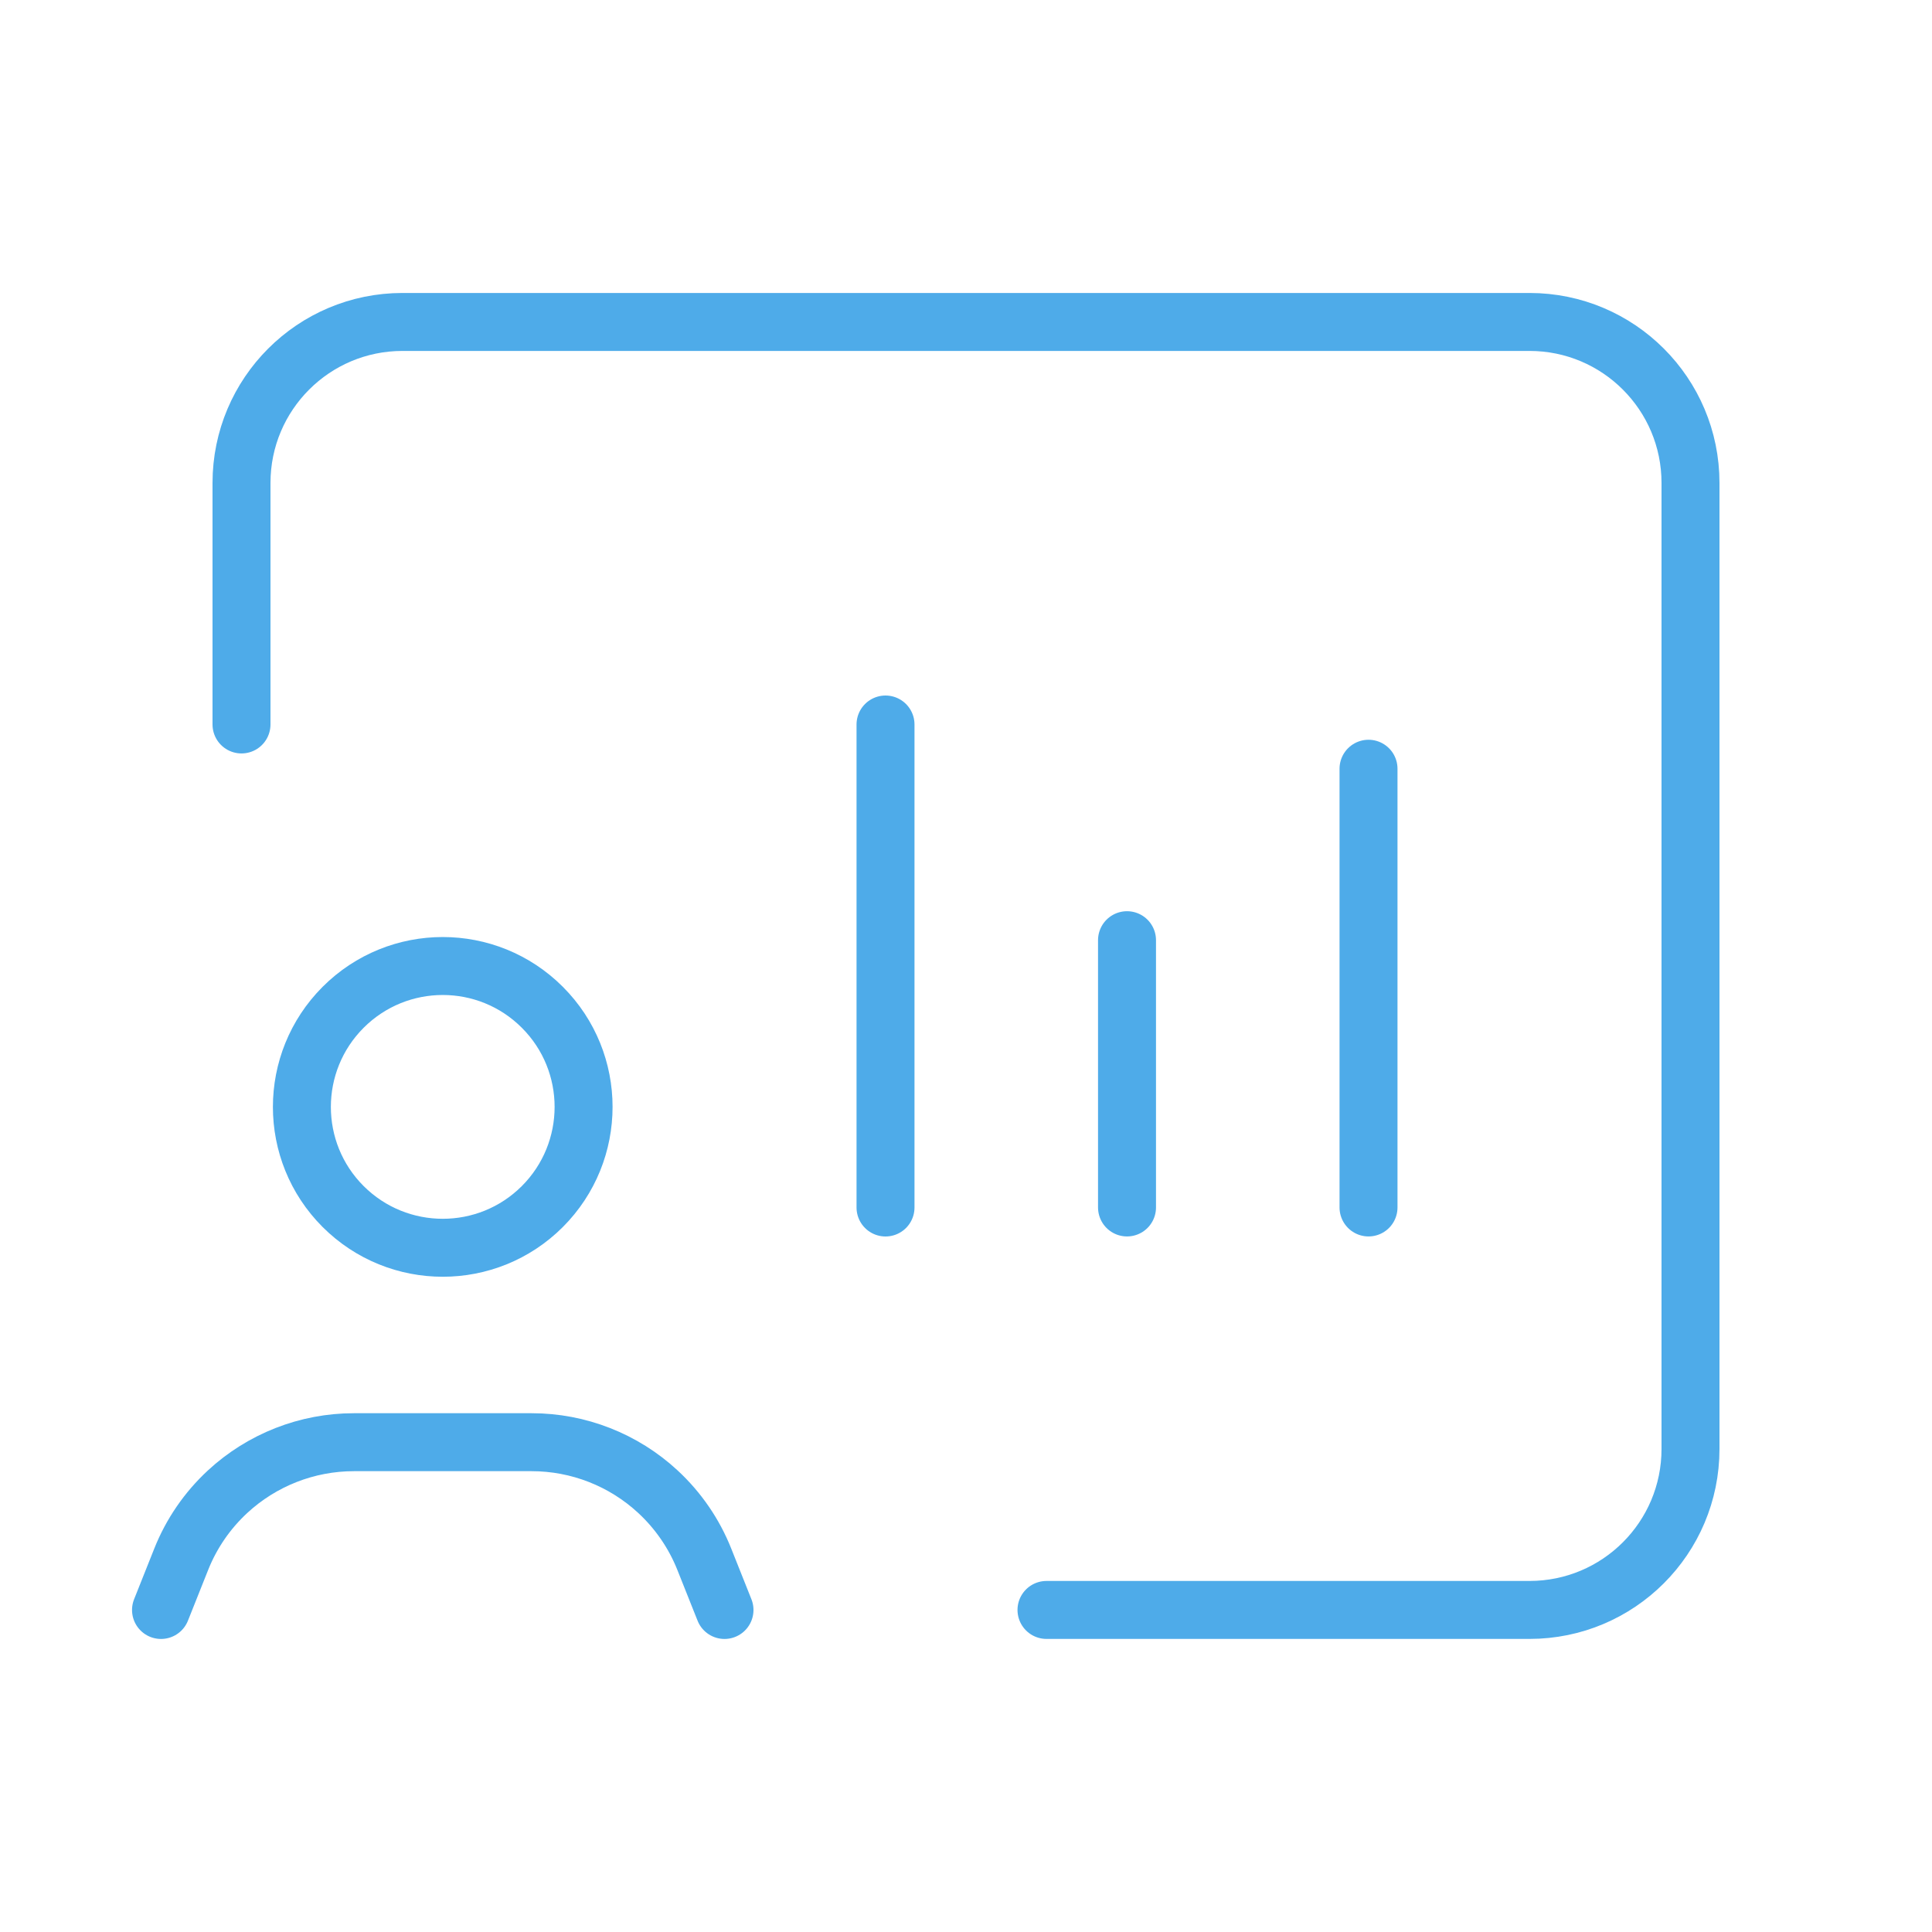 <?xml version="1.0" encoding="UTF-8"?> <svg xmlns="http://www.w3.org/2000/svg" width="50" height="50" viewBox="0 0 50 50" fill="none"> <g clip-path="url(#clip0_272_123)"> <path d="M6.25 18.749V12.499C6.25 10.197 8.115 8.332 10.417 8.332H39.583C41.885 8.332 43.75 10.197 43.75 12.499V37.499C43.75 39.801 41.885 41.665 39.583 41.665H27.083" stroke="#4EABE9" stroke-width="1.5" stroke-linecap="round" stroke-linejoin="round"></path> <path d="M18.75 41.666L18.227 40.353C17.963 39.689 17.552 39.091 17.027 38.605C16.138 37.781 14.969 37.324 13.759 37.324H9.159C7.946 37.324 6.779 37.783 5.89 38.605C5.365 39.091 4.954 39.689 4.69 40.353L4.167 41.666" stroke="#4EABE9" stroke-width="1.5" stroke-linecap="round" stroke-linejoin="round"></path> <path d="M14.036 26.069C15.459 27.492 15.459 29.8 14.036 31.225C12.613 32.648 10.305 32.648 8.88 31.225C7.457 29.802 7.457 27.494 8.88 26.069C10.305 24.644 12.613 24.644 14.036 26.069Z" stroke="#4EABE9" stroke-width="1.5" stroke-linecap="round" stroke-linejoin="round"></path> <path d="M22.917 31.25V18.75" stroke="#4EABE9" stroke-width="1.5" stroke-linecap="round" stroke-linejoin="round"></path> <path d="M29.167 31.249V24.332" stroke="#4EABE9" stroke-width="1.5" stroke-linecap="round" stroke-linejoin="round"></path> <path d="M35.417 31.249V19.895" stroke="#4EABE9" stroke-width="1.5" stroke-linecap="round" stroke-linejoin="round"></path> </g> <defs> <clipPath id="clip0_272_123"> <rect width="50" height="50" fill="white"></rect> </clipPath> </defs> </svg> 